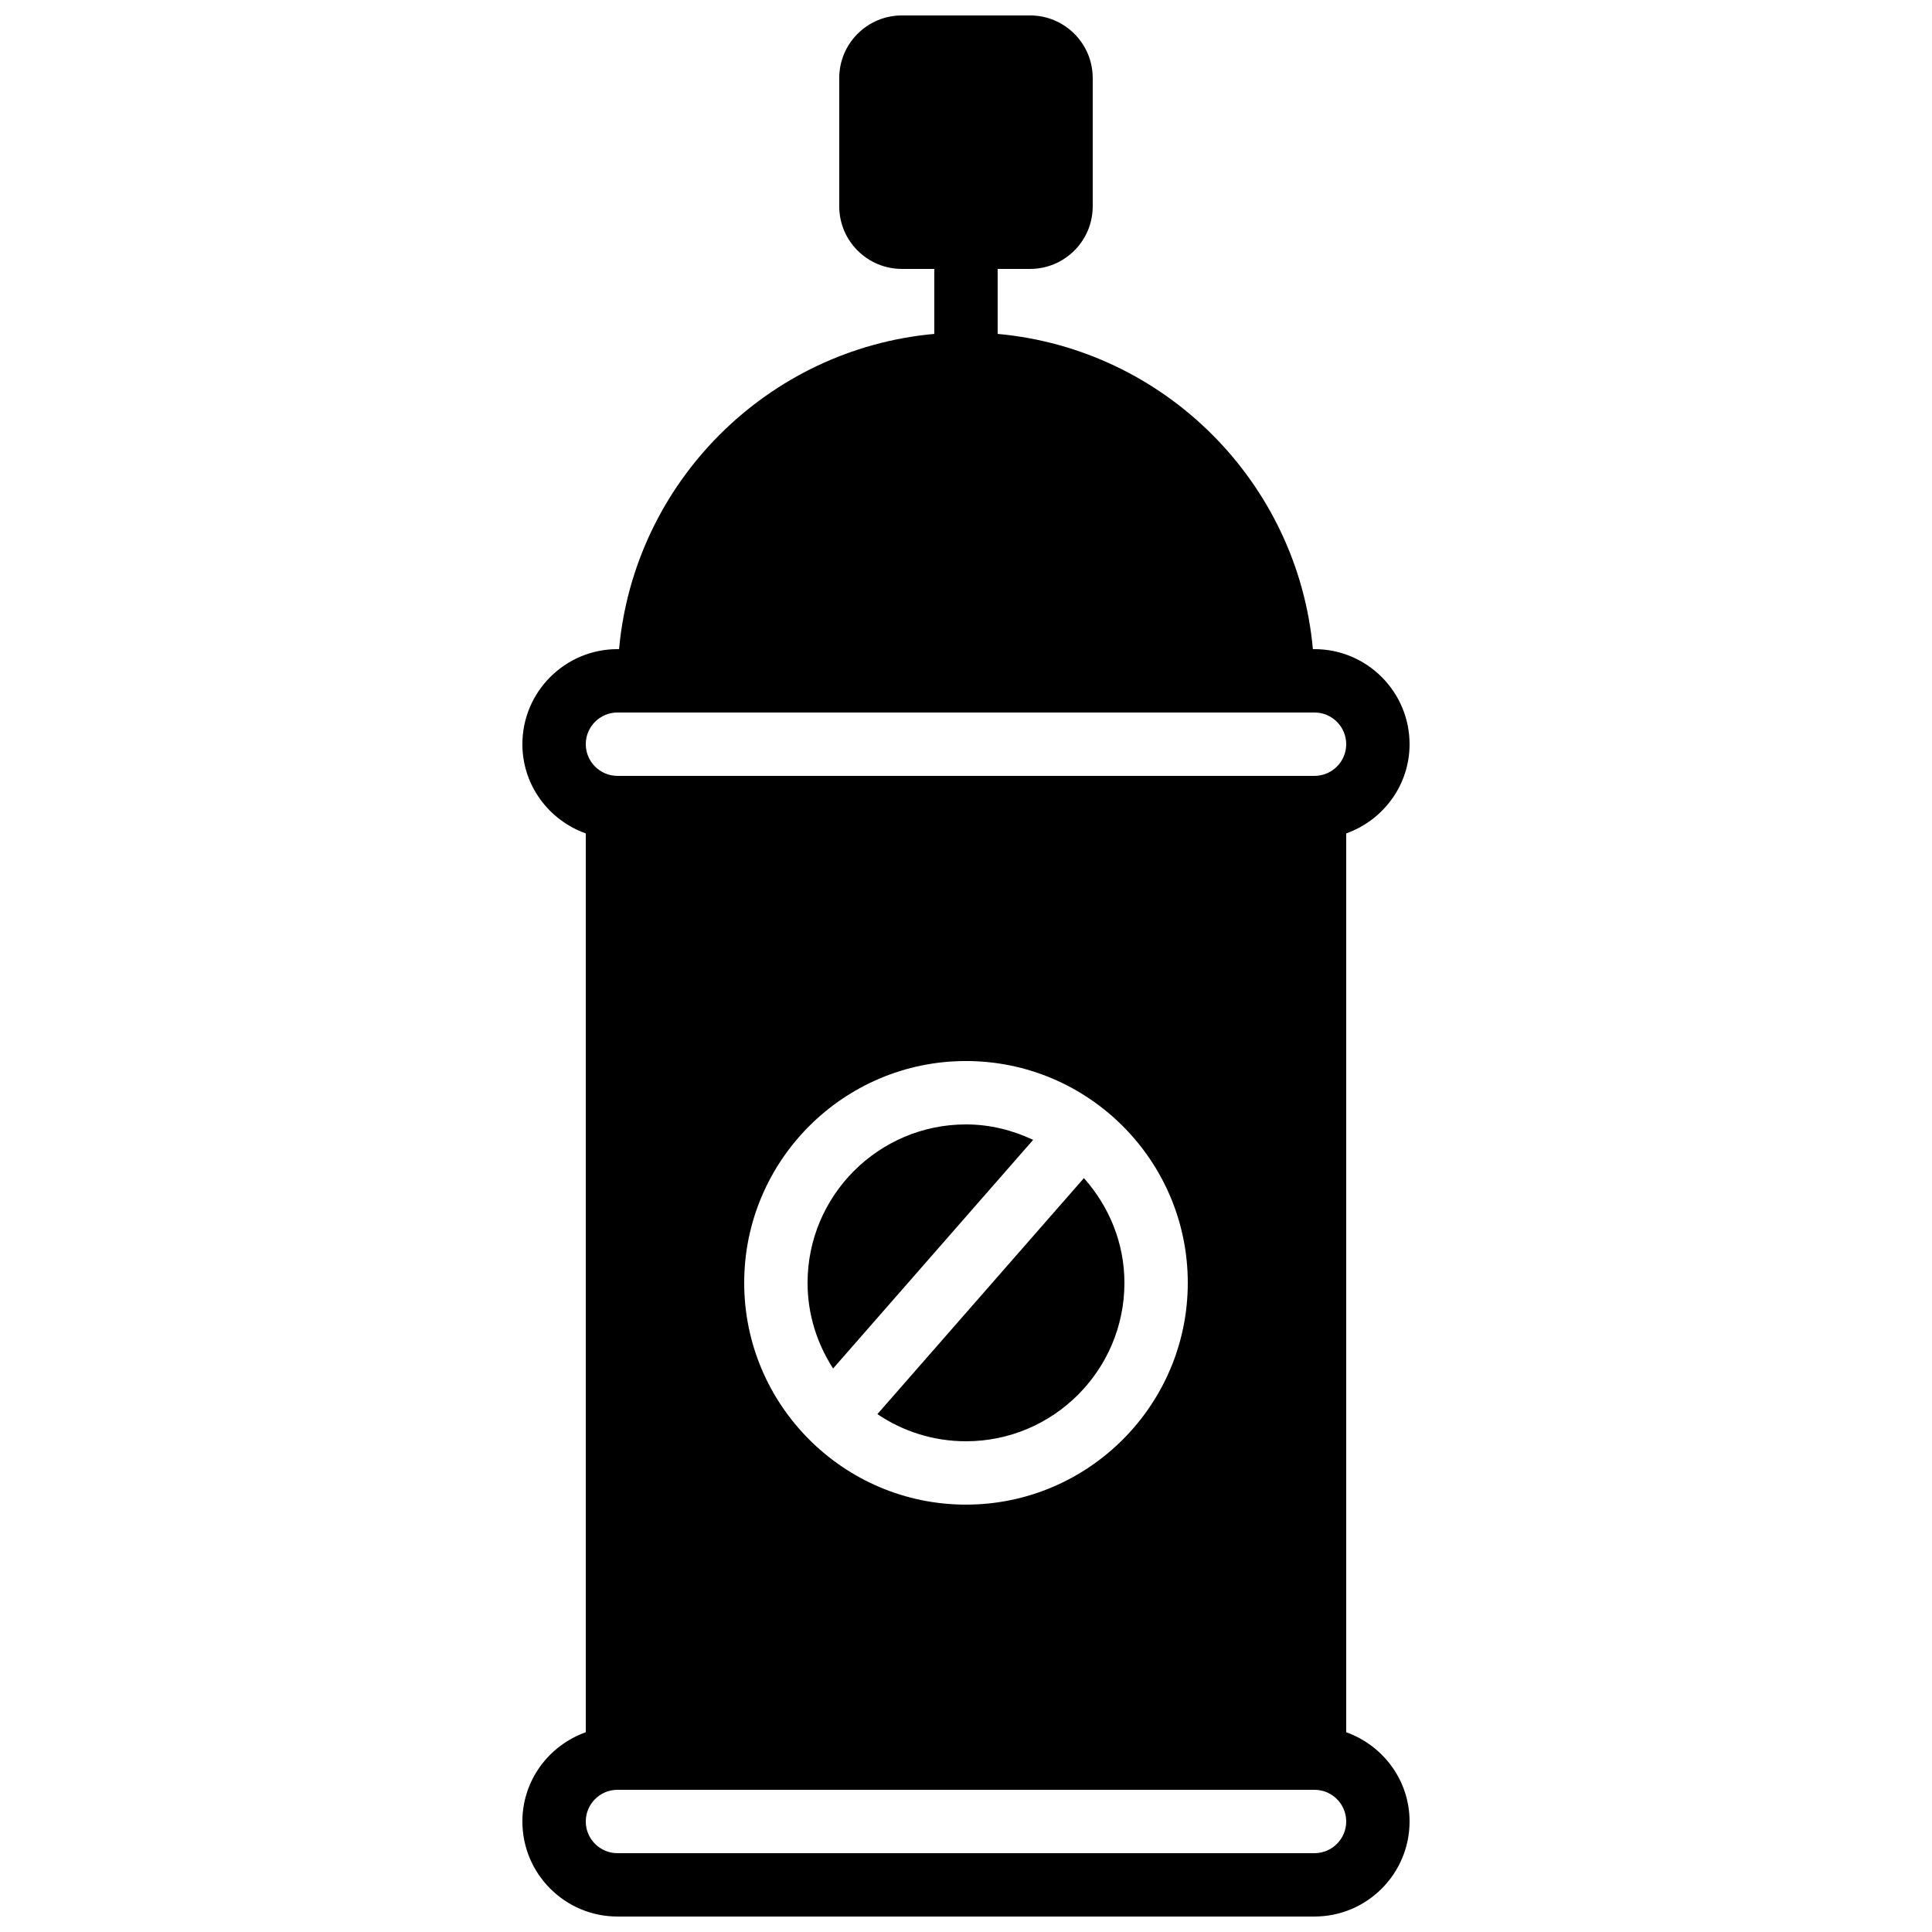 <?xml version="1.0" encoding="UTF-8"?>
<!-- Uploaded to: SVG Repo, www.svgrepo.com, Generator: SVG Repo Mixer Tools -->
<svg width="800px" height="800px" version="1.1" viewBox="144 144 512 512" xmlns="http://www.w3.org/2000/svg">
 <defs>
  <clipPath id="a">
   <path d="m282 148.09h236v503.81h-236z"/>
  </clipPath>
 </defs>
 <path d="m417.79 446.08c-5.422-2.559-11.41-4.098-17.793-4.098-23.148 0-41.984 18.836-41.984 41.984 0 8.371 2.527 16.141 6.769 22.699z" fill-rule="evenodd"/>
 <path d="m400 525.95c23.148 0 41.984-18.832 41.984-41.984 0-10.68-4.141-20.344-10.734-27.758l-54.73 62.547c6.711 4.543 14.789 7.195 23.48 7.195" fill-rule="evenodd"/>
 <g clip-path="url(#a)">
  <path d="m492.36 635.11h-184.73c-4.625 0-8.395-3.769-8.395-8.398 0-4.625 3.769-8.395 8.395-8.395h184.73c4.629 0 8.398 3.769 8.398 8.395 0 4.629-3.769 8.398-8.398 8.398m-184.73-302.29h184.73c4.629 0 8.398 3.769 8.398 8.398 0 4.625-3.769 8.395-8.398 8.395h-184.73c-4.625 0-8.395-3.769-8.395-8.395 0-4.629 3.769-8.398 8.395-8.398m92.367 92.363c32.41 0 58.777 26.367 58.777 58.777 0 32.414-26.367 58.781-58.777 58.781-32.414 0-58.777-26.367-58.777-58.781 0-32.41 26.363-58.777 58.777-58.777m100.76 177.88v-238.2c9.746-3.477 16.793-12.715 16.793-23.645 0-13.891-11.305-25.191-25.191-25.191h-0.43c-4.004-44.234-39.305-79.535-83.539-83.539v-17.223h8.598c9.152 0 16.594-7.441 16.594-16.594v-33.988c0-9.152-7.441-16.594-16.594-16.594h-33.988c-9.152 0-16.594 7.441-16.594 16.594v33.988c0 9.152 7.441 16.594 16.594 16.594h8.598v17.223c-44.234 4.004-79.535 39.305-83.539 83.539h-0.43c-13.887 0-25.191 11.301-25.191 25.191 0 10.93 7.047 20.168 16.797 23.645v238.2c-9.75 3.477-16.797 12.715-16.797 23.645 0 13.891 11.305 25.191 25.191 25.191h184.73c13.887 0 25.191-11.301 25.191-25.191 0-10.93-7.047-20.168-16.793-23.645" fill-rule="evenodd"/>
 </g>
</svg>